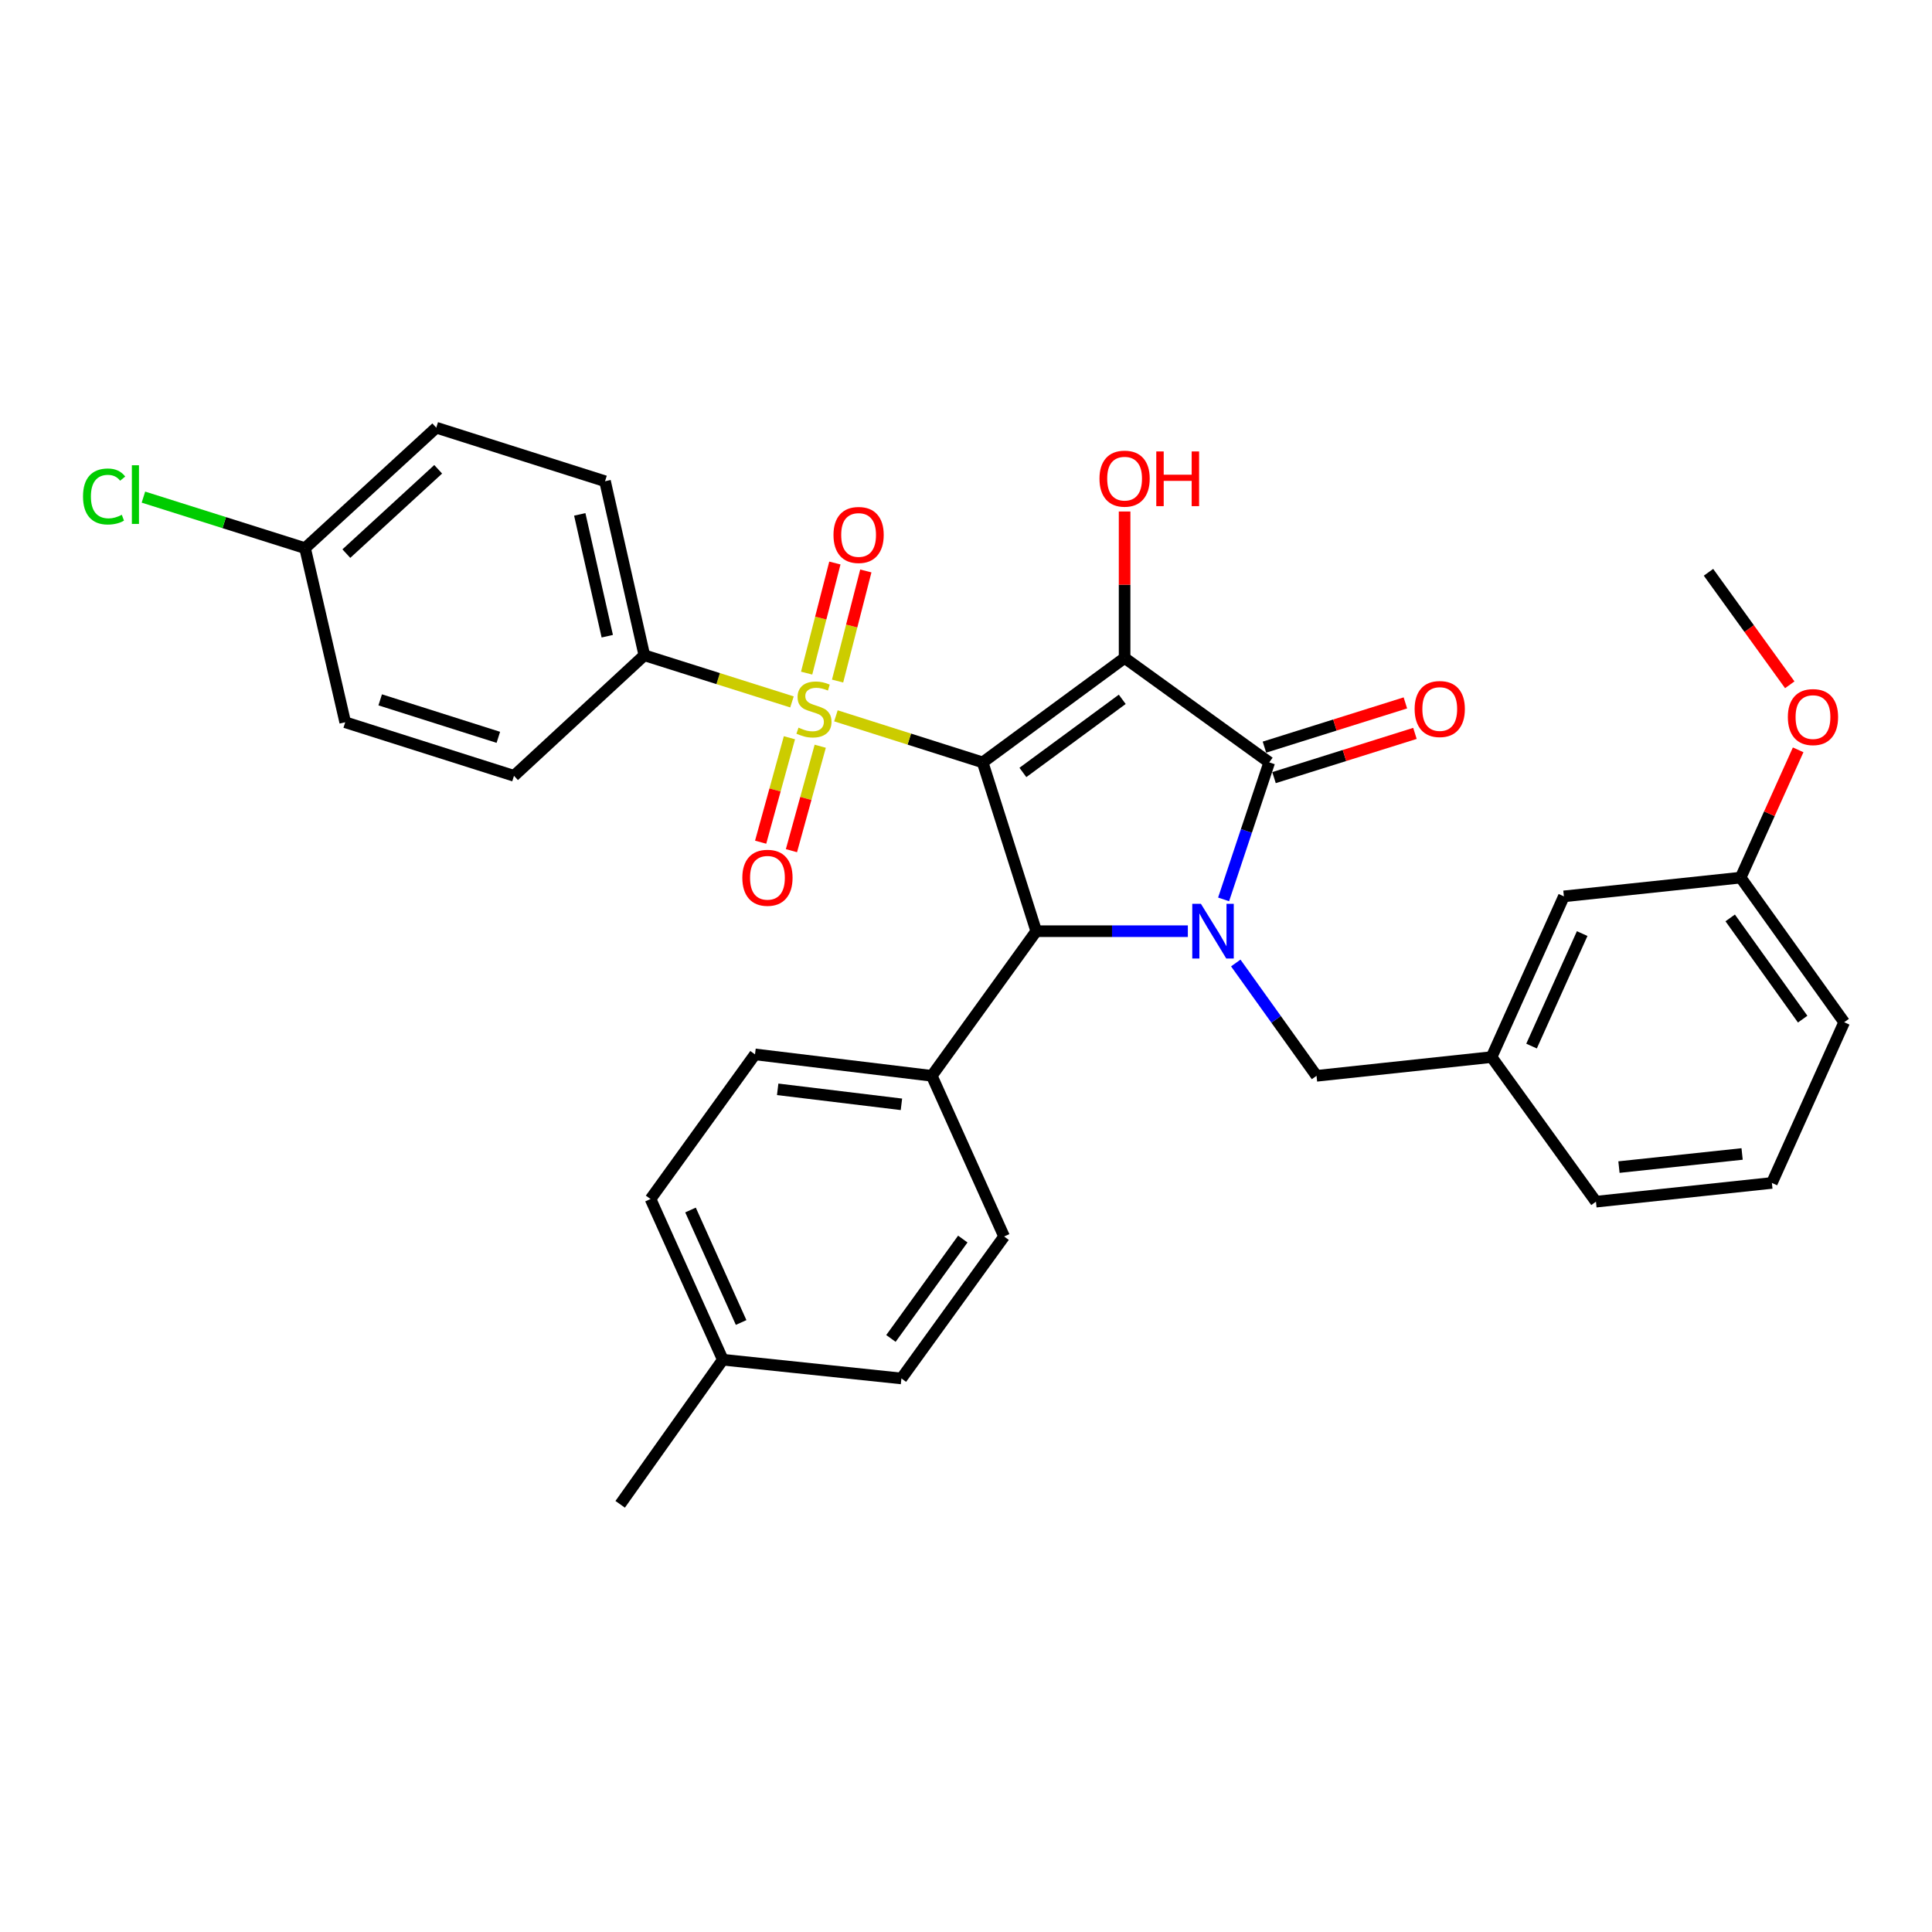 <?xml version='1.0' encoding='iso-8859-1'?>
<svg version='1.1' baseProfile='full'
              xmlns='http://www.w3.org/2000/svg'
                      xmlns:rdkit='http://www.rdkit.org/xml'
                      xmlns:xlink='http://www.w3.org/1999/xlink'
                  xml:space='preserve'
width='1000px' height='1000px' viewBox='0 0 1000 1000'>
<!-- END OF HEADER -->
<rect style='opacity:1.0;fill:#FFFFFF;stroke:none' width='1000' height='1000' x='0' y='0'> </rect>
<path class='bond-0' d='M 508.625,394.607 L 582.091,340.546' style='fill:none;fill-rule:evenodd;stroke:#000000;stroke-width:6px;stroke-linecap:butt;stroke-linejoin:miter;stroke-opacity:1' />
<path class='bond-0' d='M 529.447,399.818 L 580.873,361.975' style='fill:none;fill-rule:evenodd;stroke:#000000;stroke-width:6px;stroke-linecap:butt;stroke-linejoin:miter;stroke-opacity:1' />
<path class='bond-1' d='M 508.625,394.607 L 470.65,382.56' style='fill:none;fill-rule:evenodd;stroke:#000000;stroke-width:6px;stroke-linecap:butt;stroke-linejoin:miter;stroke-opacity:1' />
<path class='bond-1' d='M 470.65,382.56 L 432.674,370.513' style='fill:none;fill-rule:evenodd;stroke:#CCCC00;stroke-width:6px;stroke-linecap:butt;stroke-linejoin:miter;stroke-opacity:1' />
<path class='bond-4' d='M 508.625,394.607 L 536.354,481.983' style='fill:none;fill-rule:evenodd;stroke:#000000;stroke-width:6px;stroke-linecap:butt;stroke-linejoin:miter;stroke-opacity:1' />
<path class='bond-3' d='M 582.091,340.546 L 656.953,394.607' style='fill:none;fill-rule:evenodd;stroke:#000000;stroke-width:6px;stroke-linecap:butt;stroke-linejoin:miter;stroke-opacity:1' />
<path class='bond-11' d='M 582.091,340.546 L 582.091,302.647' style='fill:none;fill-rule:evenodd;stroke:#000000;stroke-width:6px;stroke-linecap:butt;stroke-linejoin:miter;stroke-opacity:1' />
<path class='bond-11' d='M 582.091,302.647 L 582.091,264.748' style='fill:none;fill-rule:evenodd;stroke:#FF0000;stroke-width:6px;stroke-linecap:butt;stroke-linejoin:miter;stroke-opacity:1' />
<path class='bond-5' d='M 409.922,363.31 L 371.714,351.239' style='fill:none;fill-rule:evenodd;stroke:#CCCC00;stroke-width:6px;stroke-linecap:butt;stroke-linejoin:miter;stroke-opacity:1' />
<path class='bond-5' d='M 371.714,351.239 L 333.506,339.168' style='fill:none;fill-rule:evenodd;stroke:#000000;stroke-width:6px;stroke-linecap:butt;stroke-linejoin:miter;stroke-opacity:1' />
<path class='bond-7' d='M 408.607,381.854 L 401.158,408.885' style='fill:none;fill-rule:evenodd;stroke:#CCCC00;stroke-width:6px;stroke-linecap:butt;stroke-linejoin:miter;stroke-opacity:1' />
<path class='bond-7' d='M 401.158,408.885 L 393.708,435.917' style='fill:none;fill-rule:evenodd;stroke:#FF0000;stroke-width:6px;stroke-linecap:butt;stroke-linejoin:miter;stroke-opacity:1' />
<path class='bond-7' d='M 424.551,386.248 L 417.102,413.279' style='fill:none;fill-rule:evenodd;stroke:#CCCC00;stroke-width:6px;stroke-linecap:butt;stroke-linejoin:miter;stroke-opacity:1' />
<path class='bond-7' d='M 417.102,413.279 L 409.652,440.31' style='fill:none;fill-rule:evenodd;stroke:#FF0000;stroke-width:6px;stroke-linecap:butt;stroke-linejoin:miter;stroke-opacity:1' />
<path class='bond-8' d='M 433.532,352.515 L 440.84,324.02' style='fill:none;fill-rule:evenodd;stroke:#CCCC00;stroke-width:6px;stroke-linecap:butt;stroke-linejoin:miter;stroke-opacity:1' />
<path class='bond-8' d='M 440.84,324.02 L 448.148,295.525' style='fill:none;fill-rule:evenodd;stroke:#FF0000;stroke-width:6px;stroke-linecap:butt;stroke-linejoin:miter;stroke-opacity:1' />
<path class='bond-8' d='M 417.512,348.406 L 424.82,319.911' style='fill:none;fill-rule:evenodd;stroke:#CCCC00;stroke-width:6px;stroke-linecap:butt;stroke-linejoin:miter;stroke-opacity:1' />
<path class='bond-8' d='M 424.82,319.911 L 432.129,291.417' style='fill:none;fill-rule:evenodd;stroke:#FF0000;stroke-width:6px;stroke-linecap:butt;stroke-linejoin:miter;stroke-opacity:1' />
<path class='bond-2' d='M 614.827,481.983 L 575.591,481.983' style='fill:none;fill-rule:evenodd;stroke:#0000FF;stroke-width:6px;stroke-linecap:butt;stroke-linejoin:miter;stroke-opacity:1' />
<path class='bond-2' d='M 575.591,481.983 L 536.354,481.983' style='fill:none;fill-rule:evenodd;stroke:#000000;stroke-width:6px;stroke-linecap:butt;stroke-linejoin:miter;stroke-opacity:1' />
<path class='bond-6' d='M 639.635,498.444 L 660.532,527.645' style='fill:none;fill-rule:evenodd;stroke:#0000FF;stroke-width:6px;stroke-linecap:butt;stroke-linejoin:miter;stroke-opacity:1' />
<path class='bond-6' d='M 660.532,527.645 L 681.429,556.845' style='fill:none;fill-rule:evenodd;stroke:#000000;stroke-width:6px;stroke-linecap:butt;stroke-linejoin:miter;stroke-opacity:1' />
<path class='bond-32' d='M 633.337,465.52 L 645.145,430.064' style='fill:none;fill-rule:evenodd;stroke:#0000FF;stroke-width:6px;stroke-linecap:butt;stroke-linejoin:miter;stroke-opacity:1' />
<path class='bond-32' d='M 645.145,430.064 L 656.953,394.607' style='fill:none;fill-rule:evenodd;stroke:#000000;stroke-width:6px;stroke-linecap:butt;stroke-linejoin:miter;stroke-opacity:1' />
<path class='bond-10' d='M 659.429,402.496 L 695.902,391.049' style='fill:none;fill-rule:evenodd;stroke:#000000;stroke-width:6px;stroke-linecap:butt;stroke-linejoin:miter;stroke-opacity:1' />
<path class='bond-10' d='M 695.902,391.049 L 732.374,379.601' style='fill:none;fill-rule:evenodd;stroke:#FF0000;stroke-width:6px;stroke-linecap:butt;stroke-linejoin:miter;stroke-opacity:1' />
<path class='bond-10' d='M 654.476,386.717 L 690.949,375.27' style='fill:none;fill-rule:evenodd;stroke:#000000;stroke-width:6px;stroke-linecap:butt;stroke-linejoin:miter;stroke-opacity:1' />
<path class='bond-10' d='M 690.949,375.27 L 727.422,363.822' style='fill:none;fill-rule:evenodd;stroke:#FF0000;stroke-width:6px;stroke-linecap:butt;stroke-linejoin:miter;stroke-opacity:1' />
<path class='bond-9' d='M 536.354,481.983 L 482.293,556.845' style='fill:none;fill-rule:evenodd;stroke:#000000;stroke-width:6px;stroke-linecap:butt;stroke-linejoin:miter;stroke-opacity:1' />
<path class='bond-13' d='M 333.506,339.168 L 313.164,249.09' style='fill:none;fill-rule:evenodd;stroke:#000000;stroke-width:6px;stroke-linecap:butt;stroke-linejoin:miter;stroke-opacity:1' />
<path class='bond-13' d='M 314.322,329.299 L 300.083,266.245' style='fill:none;fill-rule:evenodd;stroke:#000000;stroke-width:6px;stroke-linecap:butt;stroke-linejoin:miter;stroke-opacity:1' />
<path class='bond-14' d='M 333.506,339.168 L 266.04,401.562' style='fill:none;fill-rule:evenodd;stroke:#000000;stroke-width:6px;stroke-linecap:butt;stroke-linejoin:miter;stroke-opacity:1' />
<path class='bond-12' d='M 681.429,556.845 L 772.03,547.143' style='fill:none;fill-rule:evenodd;stroke:#000000;stroke-width:6px;stroke-linecap:butt;stroke-linejoin:miter;stroke-opacity:1' />
<path class='bond-15' d='M 482.293,556.845 L 390.791,545.746' style='fill:none;fill-rule:evenodd;stroke:#000000;stroke-width:6px;stroke-linecap:butt;stroke-linejoin:miter;stroke-opacity:1' />
<path class='bond-15' d='M 466.576,571.598 L 402.525,563.829' style='fill:none;fill-rule:evenodd;stroke:#000000;stroke-width:6px;stroke-linecap:butt;stroke-linejoin:miter;stroke-opacity:1' />
<path class='bond-16' d='M 482.293,556.845 L 519.715,640.004' style='fill:none;fill-rule:evenodd;stroke:#000000;stroke-width:6px;stroke-linecap:butt;stroke-linejoin:miter;stroke-opacity:1' />
<path class='bond-17' d='M 772.03,547.143 L 809.47,463.956' style='fill:none;fill-rule:evenodd;stroke:#000000;stroke-width:6px;stroke-linecap:butt;stroke-linejoin:miter;stroke-opacity:1' />
<path class='bond-17' d='M 792.727,541.452 L 818.935,483.222' style='fill:none;fill-rule:evenodd;stroke:#000000;stroke-width:6px;stroke-linecap:butt;stroke-linejoin:miter;stroke-opacity:1' />
<path class='bond-28' d='M 772.03,547.143 L 826.063,621.986' style='fill:none;fill-rule:evenodd;stroke:#000000;stroke-width:6px;stroke-linecap:butt;stroke-linejoin:miter;stroke-opacity:1' />
<path class='bond-19' d='M 313.164,249.09 L 225.806,221.371' style='fill:none;fill-rule:evenodd;stroke:#000000;stroke-width:6px;stroke-linecap:butt;stroke-linejoin:miter;stroke-opacity:1' />
<path class='bond-20' d='M 266.04,401.562 L 178.682,373.842' style='fill:none;fill-rule:evenodd;stroke:#000000;stroke-width:6px;stroke-linecap:butt;stroke-linejoin:miter;stroke-opacity:1' />
<path class='bond-20' d='M 257.938,381.641 L 196.788,362.237' style='fill:none;fill-rule:evenodd;stroke:#000000;stroke-width:6px;stroke-linecap:butt;stroke-linejoin:miter;stroke-opacity:1' />
<path class='bond-21' d='M 390.791,545.746 L 336.712,620.608' style='fill:none;fill-rule:evenodd;stroke:#000000;stroke-width:6px;stroke-linecap:butt;stroke-linejoin:miter;stroke-opacity:1' />
<path class='bond-22' d='M 519.715,640.004 L 466.572,713.488' style='fill:none;fill-rule:evenodd;stroke:#000000;stroke-width:6px;stroke-linecap:butt;stroke-linejoin:miter;stroke-opacity:1' />
<path class='bond-22' d='M 498.342,641.335 L 461.143,692.774' style='fill:none;fill-rule:evenodd;stroke:#000000;stroke-width:6px;stroke-linecap:butt;stroke-linejoin:miter;stroke-opacity:1' />
<path class='bond-23' d='M 809.47,463.956 L 900.953,454.254' style='fill:none;fill-rule:evenodd;stroke:#000000;stroke-width:6px;stroke-linecap:butt;stroke-linejoin:miter;stroke-opacity:1' />
<path class='bond-18' d='M 157.899,283.719 L 178.682,373.842' style='fill:none;fill-rule:evenodd;stroke:#000000;stroke-width:6px;stroke-linecap:butt;stroke-linejoin:miter;stroke-opacity:1' />
<path class='bond-25' d='M 157.899,283.719 L 116.066,270.513' style='fill:none;fill-rule:evenodd;stroke:#000000;stroke-width:6px;stroke-linecap:butt;stroke-linejoin:miter;stroke-opacity:1' />
<path class='bond-25' d='M 116.066,270.513 L 74.233,257.307' style='fill:none;fill-rule:evenodd;stroke:#00CC00;stroke-width:6px;stroke-linecap:butt;stroke-linejoin:miter;stroke-opacity:1' />
<path class='bond-33' d='M 157.899,283.719 L 225.806,221.371' style='fill:none;fill-rule:evenodd;stroke:#000000;stroke-width:6px;stroke-linecap:butt;stroke-linejoin:miter;stroke-opacity:1' />
<path class='bond-33' d='M 179.27,286.549 L 226.805,242.905' style='fill:none;fill-rule:evenodd;stroke:#000000;stroke-width:6px;stroke-linecap:butt;stroke-linejoin:miter;stroke-opacity:1' />
<path class='bond-34' d='M 336.712,620.608 L 374.134,703.785' style='fill:none;fill-rule:evenodd;stroke:#000000;stroke-width:6px;stroke-linecap:butt;stroke-linejoin:miter;stroke-opacity:1' />
<path class='bond-34' d='M 357.407,626.299 L 383.603,684.523' style='fill:none;fill-rule:evenodd;stroke:#000000;stroke-width:6px;stroke-linecap:butt;stroke-linejoin:miter;stroke-opacity:1' />
<path class='bond-24' d='M 466.572,713.488 L 374.134,703.785' style='fill:none;fill-rule:evenodd;stroke:#000000;stroke-width:6px;stroke-linecap:butt;stroke-linejoin:miter;stroke-opacity:1' />
<path class='bond-26' d='M 900.953,454.254 L 915.838,421.186' style='fill:none;fill-rule:evenodd;stroke:#000000;stroke-width:6px;stroke-linecap:butt;stroke-linejoin:miter;stroke-opacity:1' />
<path class='bond-26' d='M 915.838,421.186 L 930.723,388.117' style='fill:none;fill-rule:evenodd;stroke:#FF0000;stroke-width:6px;stroke-linecap:butt;stroke-linejoin:miter;stroke-opacity:1' />
<path class='bond-35' d='M 900.953,454.254 L 954.545,529.107' style='fill:none;fill-rule:evenodd;stroke:#000000;stroke-width:6px;stroke-linecap:butt;stroke-linejoin:miter;stroke-opacity:1' />
<path class='bond-35' d='M 895.545,475.109 L 933.06,527.507' style='fill:none;fill-rule:evenodd;stroke:#000000;stroke-width:6px;stroke-linecap:butt;stroke-linejoin:miter;stroke-opacity:1' />
<path class='bond-30' d='M 374.134,703.785 L 321.001,778.629' style='fill:none;fill-rule:evenodd;stroke:#000000;stroke-width:6px;stroke-linecap:butt;stroke-linejoin:miter;stroke-opacity:1' />
<path class='bond-31' d='M 926.381,354.448 L 905.347,325.331' style='fill:none;fill-rule:evenodd;stroke:#FF0000;stroke-width:6px;stroke-linecap:butt;stroke-linejoin:miter;stroke-opacity:1' />
<path class='bond-31' d='M 905.347,325.331 L 884.314,296.215' style='fill:none;fill-rule:evenodd;stroke:#000000;stroke-width:6px;stroke-linecap:butt;stroke-linejoin:miter;stroke-opacity:1' />
<path class='bond-27' d='M 917.124,612.284 L 826.063,621.986' style='fill:none;fill-rule:evenodd;stroke:#000000;stroke-width:6px;stroke-linecap:butt;stroke-linejoin:miter;stroke-opacity:1' />
<path class='bond-27' d='M 901.712,597.294 L 837.97,604.086' style='fill:none;fill-rule:evenodd;stroke:#000000;stroke-width:6px;stroke-linecap:butt;stroke-linejoin:miter;stroke-opacity:1' />
<path class='bond-29' d='M 917.124,612.284 L 954.545,529.107' style='fill:none;fill-rule:evenodd;stroke:#000000;stroke-width:6px;stroke-linecap:butt;stroke-linejoin:miter;stroke-opacity:1' />
<path  class='atom-2' d='M 413.304 376.626
Q 413.624 376.746, 414.944 377.306
Q 416.264 377.866, 417.704 378.226
Q 419.184 378.546, 420.624 378.546
Q 423.304 378.546, 424.864 377.266
Q 426.424 375.946, 426.424 373.666
Q 426.424 372.106, 425.624 371.146
Q 424.864 370.186, 423.664 369.666
Q 422.464 369.146, 420.464 368.546
Q 417.944 367.786, 416.424 367.066
Q 414.944 366.346, 413.864 364.826
Q 412.824 363.306, 412.824 360.746
Q 412.824 357.186, 415.224 354.986
Q 417.664 352.786, 422.464 352.786
Q 425.744 352.786, 429.464 354.346
L 428.544 357.426
Q 425.144 356.026, 422.584 356.026
Q 419.824 356.026, 418.304 357.186
Q 416.784 358.306, 416.824 360.266
Q 416.824 361.786, 417.584 362.706
Q 418.384 363.626, 419.504 364.146
Q 420.664 364.666, 422.584 365.266
Q 425.144 366.066, 426.664 366.866
Q 428.184 367.666, 429.264 369.306
Q 430.384 370.906, 430.384 373.666
Q 430.384 377.586, 427.744 379.706
Q 425.144 381.786, 420.784 381.786
Q 418.264 381.786, 416.344 381.226
Q 414.464 380.706, 412.224 379.786
L 413.304 376.626
' fill='#CCCC00'/>
<path  class='atom-3' d='M 621.595 467.823
L 630.875 482.823
Q 631.795 484.303, 633.275 486.983
Q 634.755 489.663, 634.835 489.823
L 634.835 467.823
L 638.595 467.823
L 638.595 496.143
L 634.715 496.143
L 624.755 479.743
Q 623.595 477.823, 622.355 475.623
Q 621.155 473.423, 620.795 472.743
L 620.795 496.143
L 617.115 496.143
L 617.115 467.823
L 621.595 467.823
' fill='#0000FF'/>
<path  class='atom-8' d='M 384.232 454.334
Q 384.232 447.534, 387.592 443.734
Q 390.952 439.934, 397.232 439.934
Q 403.512 439.934, 406.872 443.734
Q 410.232 447.534, 410.232 454.334
Q 410.232 461.214, 406.832 465.134
Q 403.432 469.014, 397.232 469.014
Q 390.992 469.014, 387.592 465.134
Q 384.232 461.254, 384.232 454.334
M 397.232 465.814
Q 401.552 465.814, 403.872 462.934
Q 406.232 460.014, 406.232 454.334
Q 406.232 448.774, 403.872 445.974
Q 401.552 443.134, 397.232 443.134
Q 392.912 443.134, 390.552 445.934
Q 388.232 448.734, 388.232 454.334
Q 388.232 460.054, 390.552 462.934
Q 392.912 465.814, 397.232 465.814
' fill='#FF0000'/>
<path  class='atom-9' d='M 431.411 276.89
Q 431.411 270.09, 434.771 266.29
Q 438.131 262.49, 444.411 262.49
Q 450.691 262.49, 454.051 266.29
Q 457.411 270.09, 457.411 276.89
Q 457.411 283.77, 454.011 287.69
Q 450.611 291.57, 444.411 291.57
Q 438.171 291.57, 434.771 287.69
Q 431.411 283.81, 431.411 276.89
M 444.411 288.37
Q 448.731 288.37, 451.051 285.49
Q 453.411 282.57, 453.411 276.89
Q 453.411 271.33, 451.051 268.53
Q 448.731 265.69, 444.411 265.69
Q 440.091 265.69, 437.731 268.49
Q 435.411 271.29, 435.411 276.89
Q 435.411 282.61, 437.731 285.49
Q 440.091 288.37, 444.411 288.37
' fill='#FF0000'/>
<path  class='atom-11' d='M 732.211 366.986
Q 732.211 360.186, 735.571 356.386
Q 738.931 352.586, 745.211 352.586
Q 751.491 352.586, 754.851 356.386
Q 758.211 360.186, 758.211 366.986
Q 758.211 373.866, 754.811 377.786
Q 751.411 381.666, 745.211 381.666
Q 738.971 381.666, 735.571 377.786
Q 732.211 373.906, 732.211 366.986
M 745.211 378.466
Q 749.531 378.466, 751.851 375.586
Q 754.211 372.666, 754.211 366.986
Q 754.211 361.426, 751.851 358.626
Q 749.531 355.786, 745.211 355.786
Q 740.891 355.786, 738.531 358.586
Q 736.211 361.386, 736.211 366.986
Q 736.211 372.706, 738.531 375.586
Q 740.891 378.466, 745.211 378.466
' fill='#FF0000'/>
<path  class='atom-12' d='M 569.091 247.746
Q 569.091 240.946, 572.451 237.146
Q 575.811 233.346, 582.091 233.346
Q 588.371 233.346, 591.731 237.146
Q 595.091 240.946, 595.091 247.746
Q 595.091 254.626, 591.691 258.546
Q 588.291 262.426, 582.091 262.426
Q 575.851 262.426, 572.451 258.546
Q 569.091 254.666, 569.091 247.746
M 582.091 259.226
Q 586.411 259.226, 588.731 256.346
Q 591.091 253.426, 591.091 247.746
Q 591.091 242.186, 588.731 239.386
Q 586.411 236.546, 582.091 236.546
Q 577.771 236.546, 575.411 239.346
Q 573.091 242.146, 573.091 247.746
Q 573.091 253.466, 575.411 256.346
Q 577.771 259.226, 582.091 259.226
' fill='#FF0000'/>
<path  class='atom-12' d='M 598.491 233.666
L 602.331 233.666
L 602.331 245.706
L 616.811 245.706
L 616.811 233.666
L 620.651 233.666
L 620.651 261.986
L 616.811 261.986
L 616.811 248.906
L 602.331 248.906
L 602.331 261.986
L 598.491 261.986
L 598.491 233.666
' fill='#FF0000'/>
<path  class='atom-26' d='M 42.971 256.98
Q 42.971 249.94, 46.251 246.26
Q 49.571 242.54, 55.851 242.54
Q 61.691 242.54, 64.811 246.66
L 62.171 248.82
Q 59.891 245.82, 55.851 245.82
Q 51.571 245.82, 49.291 248.7
Q 47.051 251.54, 47.051 256.98
Q 47.051 262.58, 49.371 265.46
Q 51.731 268.34, 56.291 268.34
Q 59.411 268.34, 63.051 266.46
L 64.171 269.46
Q 62.691 270.42, 60.451 270.98
Q 58.211 271.54, 55.731 271.54
Q 49.571 271.54, 46.251 267.78
Q 42.971 264.02, 42.971 256.98
' fill='#00CC00'/>
<path  class='atom-26' d='M 68.251 240.82
L 71.931 240.82
L 71.931 271.18
L 68.251 271.18
L 68.251 240.82
' fill='#00CC00'/>
<path  class='atom-27' d='M 925.393 371.157
Q 925.393 364.357, 928.753 360.557
Q 932.113 356.757, 938.393 356.757
Q 944.673 356.757, 948.033 360.557
Q 951.393 364.357, 951.393 371.157
Q 951.393 378.037, 947.993 381.957
Q 944.593 385.837, 938.393 385.837
Q 932.153 385.837, 928.753 381.957
Q 925.393 378.077, 925.393 371.157
M 938.393 382.637
Q 942.713 382.637, 945.033 379.757
Q 947.393 376.837, 947.393 371.157
Q 947.393 365.597, 945.033 362.797
Q 942.713 359.957, 938.393 359.957
Q 934.073 359.957, 931.713 362.757
Q 929.393 365.557, 929.393 371.157
Q 929.393 376.877, 931.713 379.757
Q 934.073 382.637, 938.393 382.637
' fill='#FF0000'/>
</svg>
